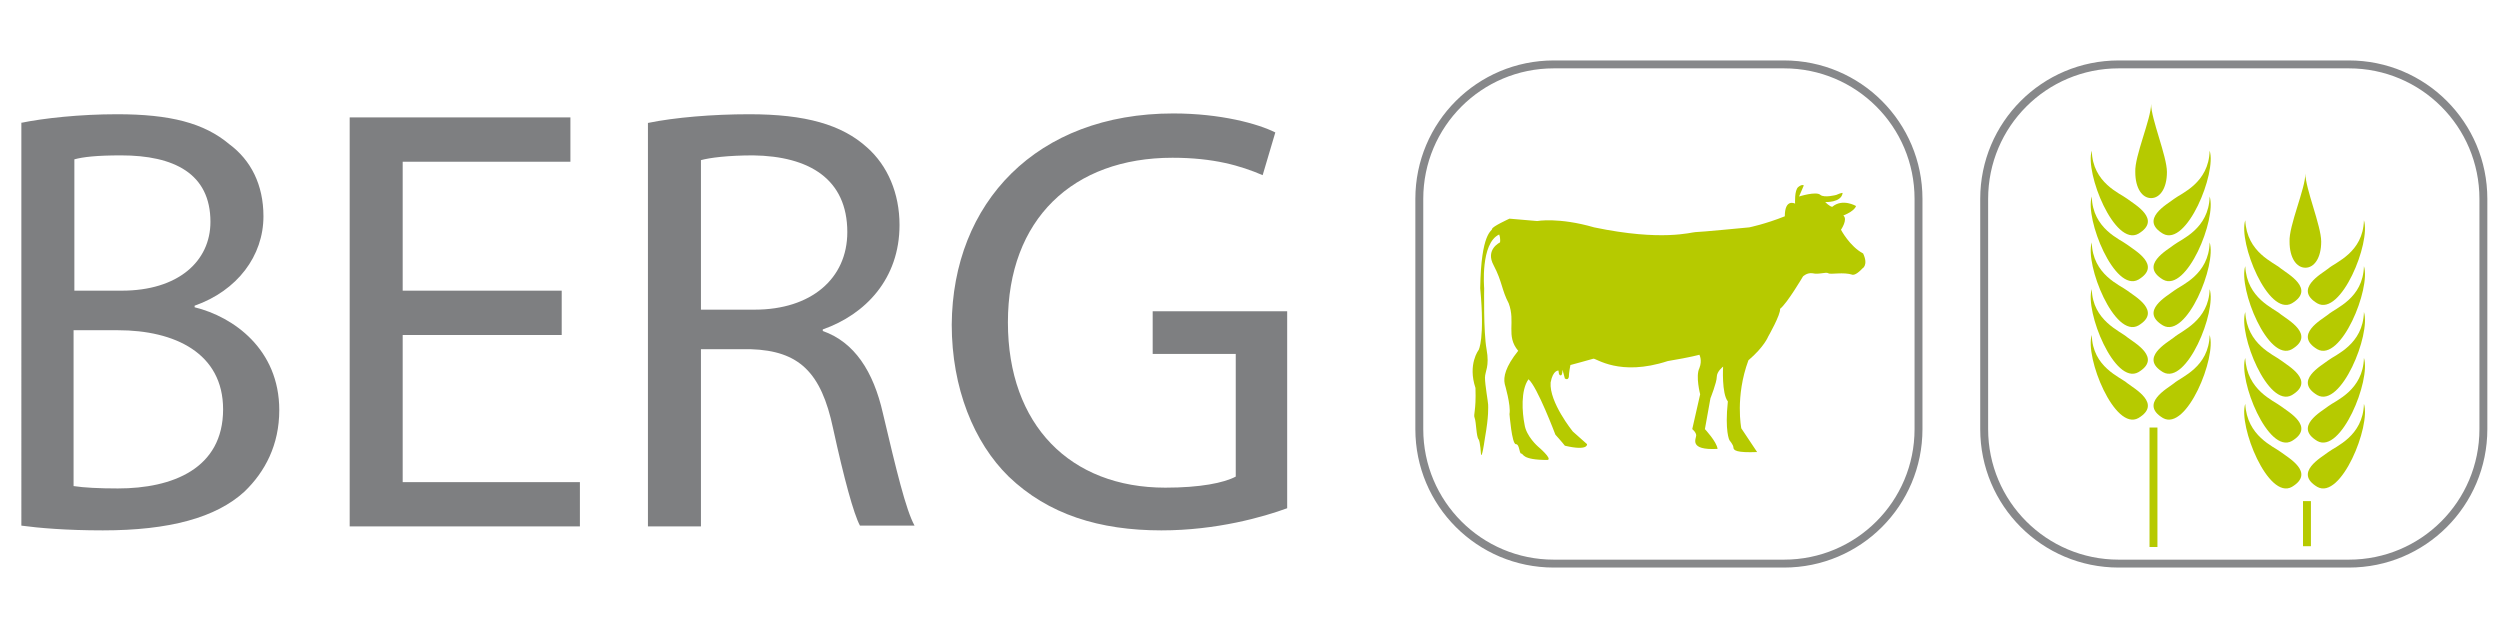 <?xml version="1.0" encoding="UTF-8"?>
<svg id="Laag_1" data-name="Laag 1" xmlns="http://www.w3.org/2000/svg" viewBox="0 0 316 79.37">
  <defs>
    <style>
      .cls-1 {
        stroke: #87888a;
      }

      .cls-1, .cls-2 {
        fill: none;
        stroke-miterlimit: 10;
      }

      .cls-2 {
        stroke: #b6ca00;
      }

      .cls-3 {
        fill: #7e7f81;
      }

      .cls-4 {
        fill: #b6ca00;
      }
    </style>
  </defs>
  <path class="cls-3" d="M2.6,15.54c2.9-.6,7.5-1.1,12.2-1.1,6.7,0,11,1.1,14.2,3.8,2.7,2,4.3,5.1,4.3,9.1,0,5-3.3,9.4-8.7,11.3v.2c4.9,1.2,10.7,5.3,10.7,13,0,4.4-1.8,7.8-4.4,10.3-3.6,3.3-9.5,4.9-17.9,4.9-4.6,0-8.1-.3-10.3-.6V15.54h-.1ZM9.3,36.74h6.1c7.1,0,11.2-3.7,11.2-8.7,0-6.1-4.6-8.4-11.3-8.4-3.1,0-4.8.2-5.9.5v16.6h-.1ZM9.3,61.44c1.3.2,3.2.3,5.6.3,6.9,0,13.3-2.5,13.3-10,0-7.1-6.1-10-13.3-10h-5.6v19.7Z"/>
  <path class="cls-3" d="M71,42.34h-20.1v18.6h22.4v5.6h-29.1V14.84h27.9v5.6h-21.2v16.3h20.1v5.6Z"/>
  <path class="cls-3" d="M81.9,15.54c3.4-.7,8.2-1.1,12.8-1.1,7.1,0,11.7,1.3,14.9,4.2,2.6,2.3,4.1,5.8,4.1,9.8,0,6.8-4.3,11.3-9.7,13.2v.2c4,1.4,6.4,5.1,7.6,10.4,1.7,7.2,2.9,12.2,4,14.2h-6.9c-.8-1.5-2-5.9-3.4-12.3-1.5-7.1-4.3-9.8-10.4-10h-6.3v22.4h-6.7V15.54ZM88.6,39.14h6.8c7.1,0,11.7-3.9,11.7-9.8,0-6.7-4.8-9.6-11.9-9.7-3.2,0-5.5.3-6.6.6v18.9Z"/>
  <path class="cls-3" d="M162.7,64.24c-3,1.1-8.9,2.8-15.9,2.8-7.8,0-14.3-2-19.3-6.8-4.4-4.3-7.2-11.2-7.2-19.2.1-15.4,10.7-26.7,28-26.7,6,0,10.7,1.3,12.9,2.4l-1.6,5.4c-2.8-1.2-6.2-2.2-11.4-2.2-12.6,0-20.8,7.8-20.8,20.8s7.9,20.9,19.9,20.9c4.4,0,7.4-.6,8.9-1.4v-15.5h-10.5v-5.4h17v24.9h0Z"/>
  <path class="cls-4" d="M189.6,30.64s-1.9.9-.8,2.9c1.1,2.1,1,3.1,1.9,4.8.9,2.4-.4,4.1,1.2,6-1.6,2-1.9,3.3-1.7,4.2,0,0,.8,2.7.6,3.8,0,0,.3,3.8.8,3.8s.4,1.2.7,1.2,0,.8,3.3.8c.7-.1-1.2-1.7-1.2-1.7,0,0-1.5-1.3-1.7-2.8-.3-1.5-.5-4.3.5-5.7,1.1.9,3.4,7,3.4,7,0,0,.9,1,1.2,1.4,3,.7,2.8-.2,2.8-.2l-1.8-1.6s-3-3.7-2.8-6.2c.3-1.6,1-1.5,1-1.5,0,0,0,.7.3.6.2,0,.2-.7.2-.7l.3,1.1s.4.3.5-.2c0-.5.2-1.5.2-1.5,0,0,2.6-.7,2.9-.8.3-.1,3.3,2.3,9.4.3,3-.5,4-.8,4-.8,0,0,.4.7,0,1.7-.5,1,.1,3.3.1,3.3l-1,4.4s.5.4.5.8-1,1.9,2.7,1.7c-.1-.9-1.6-2.5-1.6-2.5l.7-3.9s.8-2,.8-2.7.8-1.3.8-1.3c0,0-.2,3.4.6,4.4-.4,3.8.2,4.9.2,4.9,0,0,.5.6.5.9,0,.4.4.7,3,.6-.6-.9-2-3-2-3,0,0-.8-4,.9-8.6,2-1.7,2.5-3,2.5-3,0,0,1.6-2.8,1.5-3.5.9-.7,2.9-4.1,2.9-4.1,0,0,.5-.5,1.2-.4.8.2,1.7-.2,2,0s1.9-.2,3.1.2c.5,0,1.2-.8,1.2-.8,0,0,.8-.4.1-1.9-1.7-.9-2.8-3-2.8-3,0,0,.9-1.3.3-1.8,1.5-.6,1.6-1.2,1.6-1.2,0,0-1.7-1-3,.1-.3,0-.9-.6-.9-.6,0,0,2,.1,2.2-1.1.1-.2-.8.2-.8.2,0,0-1.5.4-2,0-.5-.5-2.7.2-2.7.2l.6-1.4s-.2-.2-.7.2-.4,2.1-.4,2.1c0,0-1.3-.7-1.3,1.6-2.5,1-4.5,1.4-4.5,1.4,0,0-6.2.6-6.8.6-.5,0-4.2,1.2-12.8-.6-4.5-1.3-7.2-.8-7.2-.8l-3.5-.3s-2.2,1-2.2,1.3-1.4.4-1.5,7.5c.6,6.4-.2,7.8-.2,7.8,0,0-1.4,1.8-.4,4.8.1,3-.3,3.3-.1,3.8s.2,2.4.5,2.7c.2.3.3,1.9.3,1.9,0,0,.1.7.5-2.1.5-2.8.4-3.9.4-4.2s-.4-2.5-.4-3.4c0-.8.6-1.4.2-3.6-.4-2.2-.3-7.7-.3-7.7,0,0-.5-5.7,1.9-6.8.2.6.1,1,.1,1Z"/>
  <path class="cls-1" d="M242.5,54.24c0,9.4-7.6,17-17,17h-29.1c-9.4,0-17-7.6-17-17v-29.1c0-9.4,7.6-17,17-17h29.1c9.4,0,17,7.6,17,17v29.1Z"/>
  <path class="cls-1" d="M313.9,54.24c0,9.4-7.6,17-17,17h-29.1c-9.4,0-17-7.6-17-17v-29.1c0-9.4,7.6-17,17-17h29.1c9.4,0,17,7.6,17,17v29.1Z"/>
  <g>
    <path class="cls-4" d="M264.4,42.34c-.9,2.8,2.9,12.2,5.9,10.5,3-1.8-.5-3.7-1.4-4.4-.9-.8-4.4-2-4.5-6.1Z"/>
    <path class="cls-4" d="M279.3,42.34c.9,2.8-2.9,12.2-5.9,10.5-3-1.8.5-3.7,1.4-4.4.9-.8,4.4-2,4.5-6.1Z"/>
    <path class="cls-4" d="M264.4,36.54c-.9,2.8,2.9,12.2,5.9,10.5,3-1.8-.5-3.7-1.4-4.4-.9-.8-4.4-2.1-4.5-6.1Z"/>
    <path class="cls-4" d="M279.3,36.54c.9,2.8-2.9,12.2-5.9,10.5-3-1.8.5-3.7,1.4-4.4.9-.8,4.4-2.1,4.5-6.1Z"/>
    <path class="cls-4" d="M264.4,30.64c-.9,2.8,2.9,12.2,5.9,10.5,3-1.8-.5-3.7-1.4-4.4-.9-.7-4.4-2-4.5-6.1Z"/>
    <path class="cls-4" d="M279.3,30.64c.9,2.8-2.9,12.2-5.9,10.5-3-1.8.5-3.7,1.4-4.4.9-.7,4.4-2,4.5-6.1Z"/>
    <path class="cls-4" d="M264.4,24.84c-.9,2.8,2.9,12.2,5.9,10.5,3-1.8-.5-3.7-1.4-4.4-.9-.7-4.4-2-4.5-6.1Z"/>
    <path class="cls-4" d="M279.3,24.84c.9,2.8-2.9,12.2-5.9,10.5-3-1.8.5-3.7,1.4-4.4.9-.7,4.4-2,4.5-6.1Z"/>
    <path class="cls-4" d="M264.4,19.04c-.9,2.8,2.9,12.2,5.9,10.5,3-1.8-.5-3.7-1.4-4.4-.9-.7-4.4-2-4.5-6.1Z"/>
    <path class="cls-4" d="M279.3,19.04c.9,2.8-2.9,12.2-5.9,10.5-3-1.8.5-3.7,1.4-4.4.9-.7,4.4-2,4.5-6.1Z"/>
    <path class="cls-4" d="M271.9,13.14c0,1.9,2,6.6,2,8.6,0,2.1-.9,3.3-2,3.3s-2-1.2-2-3.3c-.1-2,2-6.7,2-8.6Z"/>
  </g>
  <g>
    <path class="cls-4" d="M283.8,51.04c-.9,2.8,2.9,12.2,5.9,10.5,3-1.8-.5-3.7-1.4-4.4-.9-.7-4.3-2-4.5-6.1Z"/>
    <path class="cls-4" d="M298.8,51.04c.9,2.8-2.9,12.2-5.9,10.5-3-1.8.5-3.7,1.4-4.4.9-.7,4.4-2,4.5-6.1Z"/>
    <path class="cls-4" d="M283.8,45.24c-.9,2.8,2.9,12.2,5.9,10.5,3-1.8-.5-3.7-1.4-4.4-.9-.7-4.3-2-4.5-6.1Z"/>
    <path class="cls-4" d="M298.8,45.24c.9,2.8-2.9,12.2-5.9,10.5-3-1.8.5-3.7,1.4-4.4.9-.7,4.4-2,4.5-6.1Z"/>
    <path class="cls-4" d="M283.8,39.44c-.9,2.8,2.9,12.2,5.9,10.5,3-1.8-.5-3.7-1.4-4.4s-4.3-2-4.5-6.1Z"/>
    <path class="cls-4" d="M298.8,39.44c.9,2.8-2.9,12.2-5.9,10.5-3-1.8.5-3.7,1.4-4.4.9-.7,4.4-2,4.5-6.1Z"/>
    <path class="cls-4" d="M283.8,33.64c-.9,2.8,2.9,12.2,5.9,10.5,3-1.8-.5-3.7-1.4-4.4-.9-.8-4.3-2-4.5-6.1Z"/>
    <path class="cls-4" d="M298.8,33.64c.9,2.8-2.9,12.2-5.9,10.5-3-1.8.5-3.7,1.4-4.4.9-.8,4.4-2,4.5-6.1Z"/>
    <path class="cls-4" d="M283.8,27.84c-.9,2.8,2.9,12.2,5.9,10.5,3-1.8-.5-3.7-1.4-4.4-.9-.8-4.3-2-4.5-6.1Z"/>
    <path class="cls-4" d="M298.8,27.84c.9,2.8-2.9,12.2-5.9,10.5-3-1.8.5-3.7,1.4-4.4.9-.8,4.4-2,4.5-6.1Z"/>
    <path class="cls-4" d="M291.4,21.94c0,1.9,2,6.6,2,8.6,0,2.1-.9,3.3-2,3.3s-2-1.2-2-3.3c-.1-2,2-6.7,2-8.6Z"/>
  </g>
  <line class="cls-2" x1="272.2" y1="54.04" x2="272.2" y2="69.14"/>
  <line class="cls-2" x1="291.6" y1="63.34" x2="291.6" y2="69.04"/>
</svg>